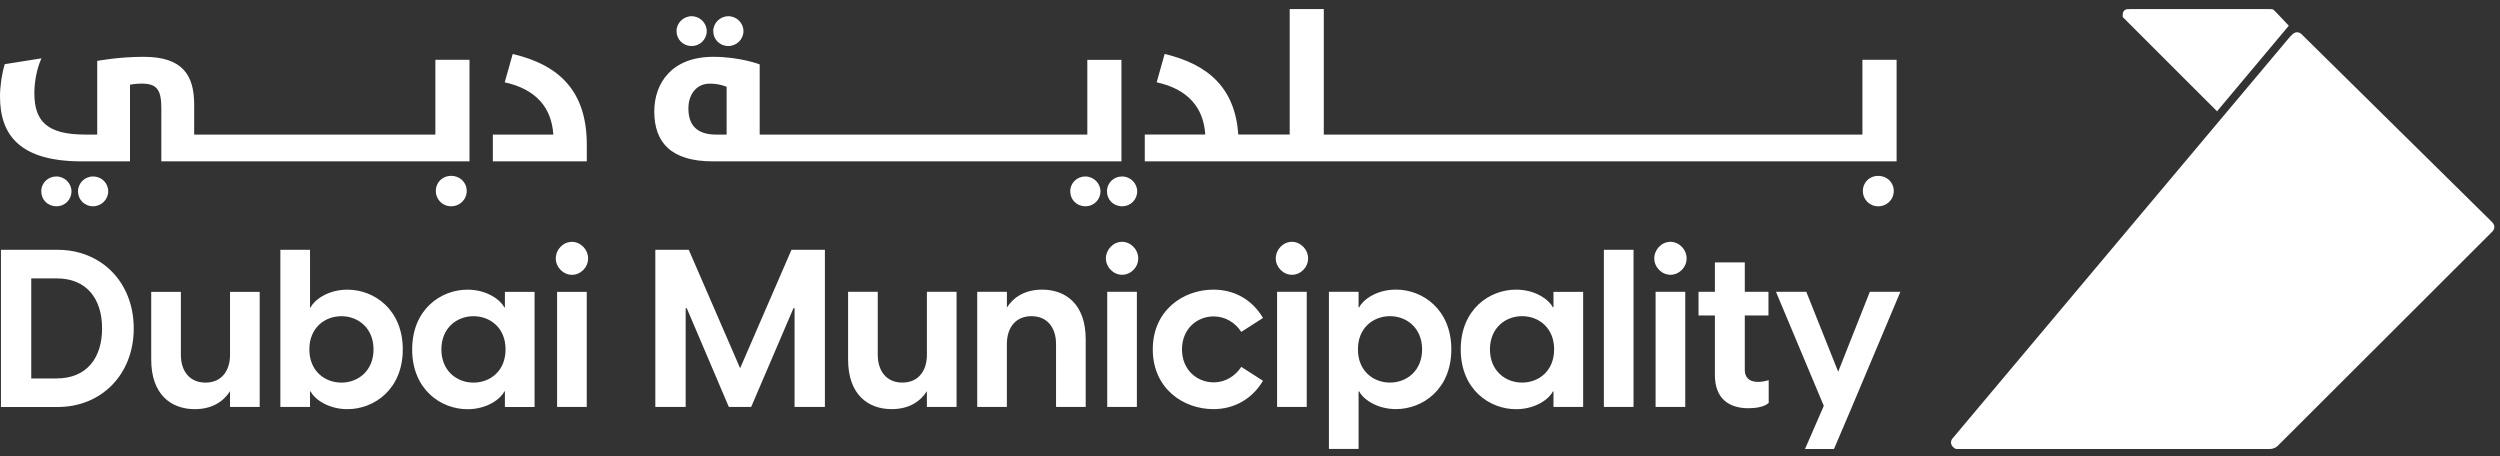 <svg width="252" height="46" viewBox="0 0 252 46" fill="none" xmlns="http://www.w3.org/2000/svg">
<rect x="0" y="0" width="252" height="46" fill="#333333" stroke="none"/>
<g clip-path="url(#clip0_132_2558)">
<path d="M0.096 25.182H5.829C10.202 25.182 13.481 28.441 13.481 33.103C13.481 37.766 10.202 41.024 5.829 41.024H0.096V25.185V25.182ZM5.716 38.145C8.729 38.145 10.29 36.093 10.29 33.103C10.29 30.114 8.729 28.062 5.716 28.062H3.15V38.148H5.716V38.145ZM26.174 41.021H23.185V39.437C22.537 40.463 21.378 41.243 19.637 41.243C17.25 41.243 15.243 39.771 15.243 36.246V29.419H18.232V35.755C18.232 37.45 19.146 38.567 20.71 38.567C22.274 38.567 23.188 37.453 23.188 35.755V29.419H26.177V41.021H26.174ZM31.25 25.182V30.983H31.319C31.608 30.336 32.948 29.198 35.023 29.198C37.723 29.198 40.6 31.205 40.6 35.22C40.6 39.236 37.723 41.243 35.023 41.243C32.948 41.243 31.611 40.105 31.319 39.457H31.25V41.018H28.261V25.179H31.25V25.182ZM34.417 38.567C36.091 38.567 37.652 37.385 37.652 35.22C37.652 33.056 36.091 31.873 34.417 31.873C32.744 31.873 31.183 33.032 31.183 35.22C31.183 37.408 32.744 38.567 34.417 38.567ZM41.546 35.22C41.546 31.205 44.423 29.198 47.122 29.198C49.198 29.198 50.534 30.336 50.827 30.983H50.895V29.422H53.884V41.024H50.895V39.463H50.827C50.537 40.111 49.198 41.249 47.122 41.249C44.423 41.249 41.546 39.242 41.546 35.226V35.22ZM47.725 38.567C49.399 38.567 50.96 37.408 50.96 35.22C50.96 33.032 49.399 31.873 47.725 31.873C46.052 31.873 44.491 33.056 44.491 35.22C44.491 37.385 46.052 38.567 47.725 38.567ZM57.651 24.378C58.52 24.378 59.28 25.138 59.28 26.052C59.28 26.965 58.52 27.701 57.651 27.701C56.782 27.701 56.022 26.942 56.022 26.052C56.022 25.162 56.758 24.378 57.651 24.378ZM56.155 29.419H59.144V41.021H56.155V29.419ZM66.06 25.179H69.428L74.605 37.116L79.782 25.179H83.15V41.018H80.092V31.069H79.98L75.719 41.018H73.466L69.227 31.069H69.114V41.018H66.057V25.179H66.06ZM96.419 41.018H93.43V39.434C92.783 40.46 91.624 41.24 89.882 41.24C87.496 41.24 85.488 39.768 85.488 36.243V29.416H88.478V35.752C88.478 37.447 89.391 38.564 90.955 38.564C92.519 38.564 93.433 37.45 93.433 35.752V29.416H96.422V41.018H96.419ZM98.507 29.416H101.496V31.001C102.144 29.975 103.303 29.195 105.044 29.195C107.43 29.195 109.438 30.667 109.438 34.191V41.018H106.449V34.682C106.449 32.988 105.535 31.87 103.971 31.87C102.407 31.87 101.493 32.985 101.493 34.682V41.018H98.504V29.416H98.507ZM113.104 24.375C113.973 24.375 114.733 25.135 114.733 26.049C114.733 26.962 113.973 27.698 113.104 27.698C112.235 27.698 111.475 26.939 111.475 26.049C111.475 25.159 112.211 24.375 113.104 24.375ZM111.608 29.416H114.597V41.018H111.608V29.416ZM116.2 35.217C116.2 31.291 119.257 29.195 122.311 29.195C124.363 29.195 126.193 30.152 127.308 32.051L125.123 33.455C124.52 32.541 123.538 31.894 122.335 31.894C120.661 31.894 119.145 33.145 119.145 35.217C119.145 37.29 120.661 38.541 122.335 38.541C123.538 38.541 124.52 37.893 125.123 36.98L127.308 38.384C126.193 40.259 124.363 41.24 122.311 41.24C119.254 41.24 116.2 39.144 116.2 35.217ZM130.226 24.375C131.096 24.375 131.855 25.135 131.855 26.049C131.855 26.962 131.096 27.698 130.226 27.698C129.357 27.698 128.597 26.939 128.597 26.049C128.597 25.159 129.333 24.375 130.226 24.375ZM128.73 29.416H131.719V41.018H128.73V29.416ZM133.955 29.416H136.944V30.977H137.012C137.302 30.33 138.641 29.192 140.717 29.192C143.416 29.192 146.293 31.199 146.293 35.214C146.293 39.23 143.416 41.237 140.717 41.237C138.641 41.237 137.305 40.099 137.012 39.451H136.944V45.252H133.955V29.413V29.416ZM140.114 38.564C141.787 38.564 143.348 37.382 143.348 35.217C143.348 33.053 141.787 31.87 140.114 31.87C138.44 31.87 136.879 33.029 136.879 35.217C136.879 37.405 138.44 38.564 140.114 38.564ZM147.242 35.217C147.242 31.202 150.119 29.195 152.819 29.195C154.894 29.195 156.231 30.333 156.523 30.98H156.591V29.419H159.581V41.021H156.591V39.46H156.523C156.234 40.108 154.894 41.246 152.819 41.246C150.119 41.246 147.242 39.239 147.242 35.223V35.217ZM153.422 38.564C155.095 38.564 156.656 37.405 156.656 35.217C156.656 33.029 155.095 31.87 153.422 31.87C151.748 31.87 150.187 33.053 150.187 35.217C150.187 37.382 151.748 38.564 153.422 38.564ZM161.671 25.179H164.66V41.018H161.671V25.179ZM168.38 24.375C169.249 24.375 170.009 25.135 170.009 26.049C170.009 26.962 169.249 27.698 168.38 27.698C167.51 27.698 166.751 26.939 166.751 26.049C166.751 25.159 167.487 24.375 168.38 24.375ZM166.884 29.416H169.873V41.018H166.884V29.416ZM172.862 37.804V31.802H171.212V29.416H172.862V26.448H175.875V29.416H178.261V31.802H175.875V37.314C175.875 37.917 176.209 38.496 177.191 38.496C177.46 38.496 177.859 38.452 178.285 38.319V40.616C177.838 41.018 176.99 41.151 176.253 41.151C174.29 41.151 172.862 40.194 172.862 37.804ZM183.837 40.906L179.018 29.416H182.075L185.289 37.47L188.479 29.416H191.557L186.673 41.018L184.866 45.258H181.945L183.84 40.909L183.837 40.906Z" fill="white"/>
<path d="M230.857 3.681C230.958 3.581 231.041 3.498 231.109 3.436C231.18 3.374 231.239 3.332 231.295 3.309C231.375 3.273 231.461 3.252 231.546 3.252C231.632 3.252 231.718 3.27 231.798 3.309C231.857 3.332 231.913 3.374 231.984 3.436C232.055 3.498 232.135 3.578 232.235 3.681L251.004 22.19C251.105 22.291 251.188 22.373 251.247 22.442C251.309 22.512 251.35 22.572 251.374 22.628C251.41 22.708 251.43 22.793 251.43 22.879C251.43 22.965 251.41 23.05 251.374 23.13C251.35 23.187 251.309 23.246 251.247 23.317C251.185 23.388 251.105 23.467 251.004 23.568C251.004 23.568 229.69 44.853 229.622 44.915C229.453 45.081 229.187 45.258 228.776 45.258H197.228C197.071 45.258 196.906 45.105 196.843 45.037C196.781 44.966 196.74 44.907 196.716 44.85C196.681 44.77 196.66 44.685 196.66 44.599C196.66 44.513 196.681 44.428 196.716 44.348C196.74 44.291 196.781 44.232 196.843 44.161C196.906 44.09 230.854 3.678 230.854 3.678L230.857 3.681ZM214.483 0.92C214.406 0.925 214.347 0.934 214.3 0.955C214.232 0.979 214.173 1.017 214.122 1.067C214.072 1.118 214.034 1.18 214.01 1.245C213.989 1.292 213.981 1.351 213.975 1.428C213.969 1.505 213.969 1.6 213.969 1.715L223.477 11.218L230.71 2.593L229.441 1.248C229.231 1.038 229.16 0.923 228.968 0.923C228.891 0.923 228.797 0.917 228.681 0.917H214.773C214.655 0.917 214.56 0.917 214.486 0.923L214.483 0.92Z" fill="white"/>
<path d="M10.907 19.29C10.907 20.117 10.21 20.792 9.385 20.792C8.512 20.792 7.862 20.117 7.862 19.29C7.862 18.462 8.536 17.788 9.385 17.788C10.233 17.788 10.907 18.441 10.907 19.29ZM5.683 17.788C4.834 17.788 4.16 18.441 4.16 19.29C4.16 20.138 4.814 20.792 5.683 20.792C6.552 20.792 7.205 20.117 7.205 19.29C7.205 18.462 6.508 17.788 5.683 17.788ZM45.477 17.723C44.605 17.723 43.931 18.376 43.931 19.245C43.931 20.115 44.605 20.792 45.477 20.792C46.349 20.792 47.044 20.117 47.044 19.245C47.044 18.373 46.346 17.723 45.477 17.723ZM43.886 13.565H19.573V10.561C19.573 7.578 18.42 5.727 14.479 5.727C11.93 5.727 9.799 6.141 9.799 6.141V13.565H8.601C4.814 13.565 3.462 12.282 3.462 9.385C3.462 8.252 3.723 6.86 4.181 5.881L0.479 6.469C0.195 7.383 0 8.669 0 9.734C0 13.63 2.025 16.265 8.229 16.265H13.104V8.536C13.104 8.536 13.693 8.427 14.281 8.427C15.827 8.427 16.262 9.059 16.262 10.907V16.262H47.325V6.029H43.886V13.562V13.565ZM51.68 5.443L50.876 8.297C54.034 8.994 55.601 10.845 55.775 13.565H49.679V16.265H59.149V14.588C59.149 9.234 56.429 6.555 51.68 5.443ZM69.716 4.639C70.565 4.639 71.239 3.965 71.239 3.137C71.239 2.309 70.541 1.635 69.716 1.635C68.891 1.635 68.194 2.309 68.194 3.137C68.194 3.965 68.847 4.639 69.716 4.639ZM73.418 4.639C74.246 4.639 74.941 3.965 74.941 3.137C74.941 2.309 74.243 1.635 73.418 1.635C72.593 1.635 71.895 2.309 71.895 3.137C71.895 3.965 72.549 4.639 73.418 4.639ZM113.106 17.788C112.257 17.788 111.583 18.441 111.583 19.29C111.583 20.138 112.237 20.792 113.106 20.792C113.975 20.792 114.629 20.117 114.629 19.29C114.629 18.462 113.931 17.788 113.106 17.788ZM109.404 17.788C108.556 17.788 107.881 18.441 107.881 19.29C107.881 20.138 108.535 20.792 109.404 20.792C110.273 20.792 110.927 20.117 110.927 19.29C110.927 18.462 110.229 17.788 109.404 17.788ZM113.041 16.265H71.851C67.584 16.265 65.952 14.305 65.952 11.236C65.952 8.382 67.715 5.727 71.895 5.727C74.595 5.727 76.576 6.49 76.576 6.49V13.565H109.602V6.032H113.041V16.265ZM73.244 8.755C73.244 8.755 72.569 8.43 71.546 8.43C70.174 8.43 69.391 9.541 69.391 10.934C69.391 12.61 70.24 13.568 72.2 13.568H73.244V8.758V8.755ZM187.733 6.035V13.568H133.439V0.914H130.001V13.562H124.82C124.495 8.882 121.816 6.487 117.396 5.44L116.592 8.294C119.75 8.991 121.317 10.842 121.491 13.562H115.394V16.262H191.178V6.029H187.739L187.733 6.035ZM189.324 17.726C188.452 17.726 187.778 18.379 187.778 19.248C187.778 20.117 188.452 20.795 189.324 20.795C190.196 20.795 190.891 20.12 190.891 19.248C190.891 18.376 190.193 17.726 189.324 17.726Z" fill="white"/>
</g>
<defs>
<clipPath id="clip0_132_2558">
<rect width="251.436" height="44.351" fill="white" transform="translate(0 0.914)"/>
</clipPath>
</defs>
</svg>
